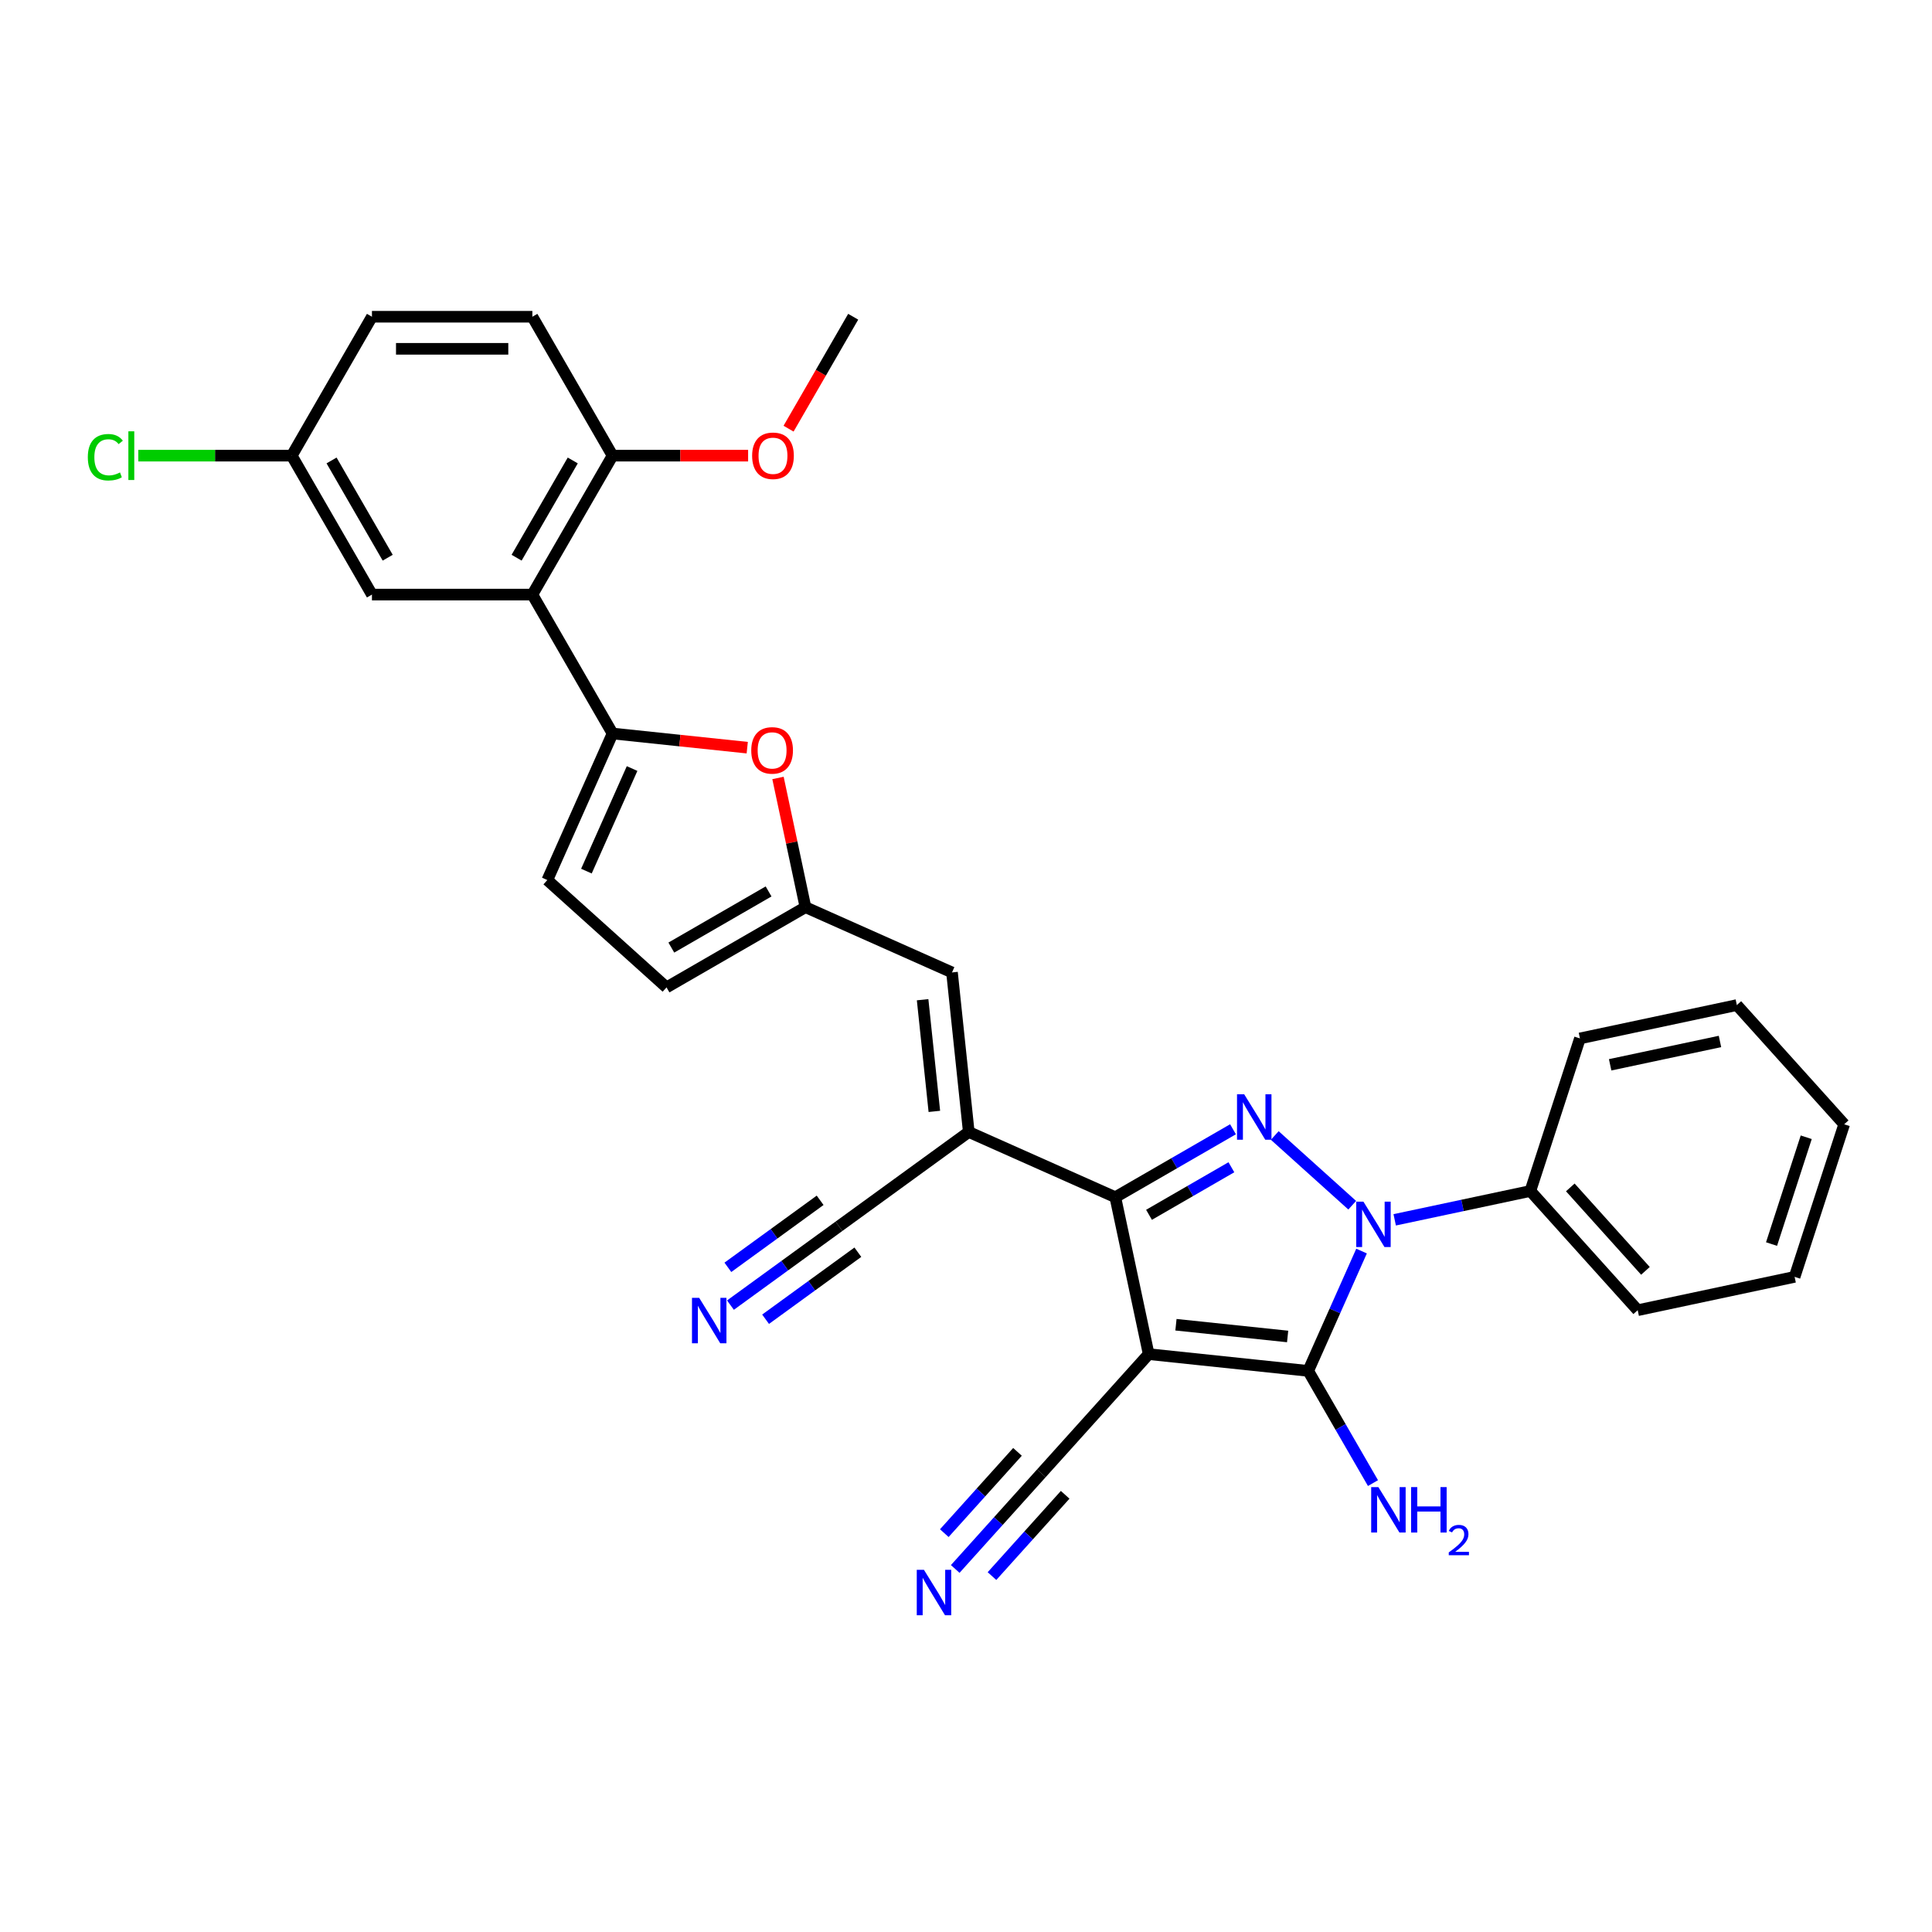 <?xml version='1.0' encoding='iso-8859-1'?>
<svg version='1.1' baseProfile='full'
              xmlns='http://www.w3.org/2000/svg'
                      xmlns:rdkit='http://www.rdkit.org/xml'
                      xmlns:xlink='http://www.w3.org/1999/xlink'
                  xml:space='preserve'
width='1000px' height='1000px' viewBox='0 0 1000 1000'>
<!-- END OF HEADER -->
<rect style='opacity:1.0;fill:#FFFFFF;stroke:none' width='1000' height='1000' x='0' y='0'> </rect>
<path class='bond-1' d='M 594.55,700.893 L 677.125,709.572' style='fill:none;fill-rule:evenodd;stroke:#000000;stroke-width:6px;stroke-linecap:butt;stroke-linejoin:miter;stroke-opacity:1' />
<path class='bond-1' d='M 608.672,685.679 L 666.475,691.755' style='fill:none;fill-rule:evenodd;stroke:#000000;stroke-width:6px;stroke-linecap:butt;stroke-linejoin:miter;stroke-opacity:1' />
<path class='bond-3' d='M 594.55,700.893 L 577.287,619.677' style='fill:none;fill-rule:evenodd;stroke:#000000;stroke-width:6px;stroke-linecap:butt;stroke-linejoin:miter;stroke-opacity:1' />
<path class='bond-10' d='M 594.55,700.893 L 538.991,762.597' style='fill:none;fill-rule:evenodd;stroke:#000000;stroke-width:6px;stroke-linecap:butt;stroke-linejoin:miter;stroke-opacity:1' />
<path class='bond-0' d='M 704.738,647.552 L 690.932,678.562' style='fill:none;fill-rule:evenodd;stroke:#0000FF;stroke-width:6px;stroke-linecap:butt;stroke-linejoin:miter;stroke-opacity:1' />
<path class='bond-0' d='M 690.932,678.562 L 677.125,709.572' style='fill:none;fill-rule:evenodd;stroke:#000000;stroke-width:6px;stroke-linecap:butt;stroke-linejoin:miter;stroke-opacity:1' />
<path class='bond-16' d='M 721.89,631.383 L 757.002,623.92' style='fill:none;fill-rule:evenodd;stroke:#0000FF;stroke-width:6px;stroke-linecap:butt;stroke-linejoin:miter;stroke-opacity:1' />
<path class='bond-16' d='M 757.002,623.92 L 792.113,616.457' style='fill:none;fill-rule:evenodd;stroke:#000000;stroke-width:6px;stroke-linecap:butt;stroke-linejoin:miter;stroke-opacity:1' />
<path class='bond-31' d='M 699.904,623.821 L 659.817,587.727' style='fill:none;fill-rule:evenodd;stroke:#0000FF;stroke-width:6px;stroke-linecap:butt;stroke-linejoin:miter;stroke-opacity:1' />
<path class='bond-19' d='M 677.125,709.572 L 693.89,738.609' style='fill:none;fill-rule:evenodd;stroke:#000000;stroke-width:6px;stroke-linecap:butt;stroke-linejoin:miter;stroke-opacity:1' />
<path class='bond-19' d='M 693.89,738.609 L 710.654,767.646' style='fill:none;fill-rule:evenodd;stroke:#0000FF;stroke-width:6px;stroke-linecap:butt;stroke-linejoin:miter;stroke-opacity:1' />
<path class='bond-2' d='M 638.2,584.508 L 607.743,602.092' style='fill:none;fill-rule:evenodd;stroke:#0000FF;stroke-width:6px;stroke-linecap:butt;stroke-linejoin:miter;stroke-opacity:1' />
<path class='bond-2' d='M 607.743,602.092 L 577.287,619.677' style='fill:none;fill-rule:evenodd;stroke:#000000;stroke-width:6px;stroke-linecap:butt;stroke-linejoin:miter;stroke-opacity:1' />
<path class='bond-2' d='M 637.366,604.165 L 616.046,616.474' style='fill:none;fill-rule:evenodd;stroke:#0000FF;stroke-width:6px;stroke-linecap:butt;stroke-linejoin:miter;stroke-opacity:1' />
<path class='bond-2' d='M 616.046,616.474 L 594.727,628.783' style='fill:none;fill-rule:evenodd;stroke:#000000;stroke-width:6px;stroke-linecap:butt;stroke-linejoin:miter;stroke-opacity:1' />
<path class='bond-4' d='M 577.287,619.677 L 501.434,585.905' style='fill:none;fill-rule:evenodd;stroke:#000000;stroke-width:6px;stroke-linecap:butt;stroke-linejoin:miter;stroke-opacity:1' />
<path class='bond-8' d='M 501.434,585.905 L 492.755,503.329' style='fill:none;fill-rule:evenodd;stroke:#000000;stroke-width:6px;stroke-linecap:butt;stroke-linejoin:miter;stroke-opacity:1' />
<path class='bond-8' d='M 483.617,575.254 L 477.542,517.451' style='fill:none;fill-rule:evenodd;stroke:#000000;stroke-width:6px;stroke-linecap:butt;stroke-linejoin:miter;stroke-opacity:1' />
<path class='bond-12' d='M 501.434,585.905 L 434.261,634.709' style='fill:none;fill-rule:evenodd;stroke:#000000;stroke-width:6px;stroke-linecap:butt;stroke-linejoin:miter;stroke-opacity:1' />
<path class='bond-5' d='M 317.064,379.662 L 351.917,383.326' style='fill:none;fill-rule:evenodd;stroke:#000000;stroke-width:6px;stroke-linecap:butt;stroke-linejoin:miter;stroke-opacity:1' />
<path class='bond-5' d='M 351.917,383.326 L 386.77,386.989' style='fill:none;fill-rule:evenodd;stroke:#FF0000;stroke-width:6px;stroke-linecap:butt;stroke-linejoin:miter;stroke-opacity:1' />
<path class='bond-6' d='M 317.064,379.662 L 275.549,307.756' style='fill:none;fill-rule:evenodd;stroke:#000000;stroke-width:6px;stroke-linecap:butt;stroke-linejoin:miter;stroke-opacity:1' />
<path class='bond-32' d='M 317.064,379.662 L 283.293,455.515' style='fill:none;fill-rule:evenodd;stroke:#000000;stroke-width:6px;stroke-linecap:butt;stroke-linejoin:miter;stroke-opacity:1' />
<path class='bond-32' d='M 327.169,397.795 L 303.529,450.891' style='fill:none;fill-rule:evenodd;stroke:#000000;stroke-width:6px;stroke-linecap:butt;stroke-linejoin:miter;stroke-opacity:1' />
<path class='bond-17' d='M 275.549,307.756 L 317.064,235.849' style='fill:none;fill-rule:evenodd;stroke:#000000;stroke-width:6px;stroke-linecap:butt;stroke-linejoin:miter;stroke-opacity:1' />
<path class='bond-17' d='M 267.395,288.667 L 296.456,238.332' style='fill:none;fill-rule:evenodd;stroke:#000000;stroke-width:6px;stroke-linecap:butt;stroke-linejoin:miter;stroke-opacity:1' />
<path class='bond-18' d='M 275.549,307.756 L 192.518,307.756' style='fill:none;fill-rule:evenodd;stroke:#000000;stroke-width:6px;stroke-linecap:butt;stroke-linejoin:miter;stroke-opacity:1' />
<path class='bond-7' d='M 402.686,402.673 L 409.795,436.115' style='fill:none;fill-rule:evenodd;stroke:#FF0000;stroke-width:6px;stroke-linecap:butt;stroke-linejoin:miter;stroke-opacity:1' />
<path class='bond-7' d='M 409.795,436.115 L 416.903,469.558' style='fill:none;fill-rule:evenodd;stroke:#000000;stroke-width:6px;stroke-linecap:butt;stroke-linejoin:miter;stroke-opacity:1' />
<path class='bond-9' d='M 492.755,503.329 L 416.903,469.558' style='fill:none;fill-rule:evenodd;stroke:#000000;stroke-width:6px;stroke-linecap:butt;stroke-linejoin:miter;stroke-opacity:1' />
<path class='bond-15' d='M 416.903,469.558 L 344.996,511.073' style='fill:none;fill-rule:evenodd;stroke:#000000;stroke-width:6px;stroke-linecap:butt;stroke-linejoin:miter;stroke-opacity:1' />
<path class='bond-15' d='M 397.814,461.404 L 347.479,490.464' style='fill:none;fill-rule:evenodd;stroke:#000000;stroke-width:6px;stroke-linecap:butt;stroke-linejoin:miter;stroke-opacity:1' />
<path class='bond-13' d='M 538.991,762.597 L 516.709,787.344' style='fill:none;fill-rule:evenodd;stroke:#000000;stroke-width:6px;stroke-linecap:butt;stroke-linejoin:miter;stroke-opacity:1' />
<path class='bond-13' d='M 516.709,787.344 L 494.426,812.091' style='fill:none;fill-rule:evenodd;stroke:#0000FF;stroke-width:6px;stroke-linecap:butt;stroke-linejoin:miter;stroke-opacity:1' />
<path class='bond-13' d='M 526.651,751.485 L 507.71,772.52' style='fill:none;fill-rule:evenodd;stroke:#000000;stroke-width:6px;stroke-linecap:butt;stroke-linejoin:miter;stroke-opacity:1' />
<path class='bond-13' d='M 507.71,772.52 L 488.77,793.555' style='fill:none;fill-rule:evenodd;stroke:#0000FF;stroke-width:6px;stroke-linecap:butt;stroke-linejoin:miter;stroke-opacity:1' />
<path class='bond-13' d='M 551.332,773.708 L 532.392,794.743' style='fill:none;fill-rule:evenodd;stroke:#000000;stroke-width:6px;stroke-linecap:butt;stroke-linejoin:miter;stroke-opacity:1' />
<path class='bond-13' d='M 532.392,794.743 L 513.452,815.779' style='fill:none;fill-rule:evenodd;stroke:#0000FF;stroke-width:6px;stroke-linecap:butt;stroke-linejoin:miter;stroke-opacity:1' />
<path class='bond-11' d='M 283.293,455.515 L 344.996,511.073' style='fill:none;fill-rule:evenodd;stroke:#000000;stroke-width:6px;stroke-linecap:butt;stroke-linejoin:miter;stroke-opacity:1' />
<path class='bond-14' d='M 434.261,634.709 L 406.171,655.118' style='fill:none;fill-rule:evenodd;stroke:#000000;stroke-width:6px;stroke-linecap:butt;stroke-linejoin:miter;stroke-opacity:1' />
<path class='bond-14' d='M 406.171,655.118 L 378.081,675.526' style='fill:none;fill-rule:evenodd;stroke:#0000FF;stroke-width:6px;stroke-linecap:butt;stroke-linejoin:miter;stroke-opacity:1' />
<path class='bond-14' d='M 424.5,621.275 L 400.624,638.622' style='fill:none;fill-rule:evenodd;stroke:#000000;stroke-width:6px;stroke-linecap:butt;stroke-linejoin:miter;stroke-opacity:1' />
<path class='bond-14' d='M 400.624,638.622 L 376.747,655.969' style='fill:none;fill-rule:evenodd;stroke:#0000FF;stroke-width:6px;stroke-linecap:butt;stroke-linejoin:miter;stroke-opacity:1' />
<path class='bond-14' d='M 444.022,648.144 L 420.146,665.491' style='fill:none;fill-rule:evenodd;stroke:#000000;stroke-width:6px;stroke-linecap:butt;stroke-linejoin:miter;stroke-opacity:1' />
<path class='bond-14' d='M 420.146,665.491 L 396.269,682.838' style='fill:none;fill-rule:evenodd;stroke:#0000FF;stroke-width:6px;stroke-linecap:butt;stroke-linejoin:miter;stroke-opacity:1' />
<path class='bond-25' d='M 792.113,616.457 L 847.671,678.16' style='fill:none;fill-rule:evenodd;stroke:#000000;stroke-width:6px;stroke-linecap:butt;stroke-linejoin:miter;stroke-opacity:1' />
<path class='bond-25' d='M 812.788,614.6 L 851.678,657.793' style='fill:none;fill-rule:evenodd;stroke:#000000;stroke-width:6px;stroke-linecap:butt;stroke-linejoin:miter;stroke-opacity:1' />
<path class='bond-26' d='M 792.113,616.457 L 817.771,537.49' style='fill:none;fill-rule:evenodd;stroke:#000000;stroke-width:6px;stroke-linecap:butt;stroke-linejoin:miter;stroke-opacity:1' />
<path class='bond-20' d='M 317.064,235.849 L 275.549,163.943' style='fill:none;fill-rule:evenodd;stroke:#000000;stroke-width:6px;stroke-linecap:butt;stroke-linejoin:miter;stroke-opacity:1' />
<path class='bond-24' d='M 317.064,235.849 L 352.145,235.849' style='fill:none;fill-rule:evenodd;stroke:#000000;stroke-width:6px;stroke-linecap:butt;stroke-linejoin:miter;stroke-opacity:1' />
<path class='bond-24' d='M 352.145,235.849 L 387.225,235.849' style='fill:none;fill-rule:evenodd;stroke:#FF0000;stroke-width:6px;stroke-linecap:butt;stroke-linejoin:miter;stroke-opacity:1' />
<path class='bond-21' d='M 192.518,307.756 L 151.003,235.849' style='fill:none;fill-rule:evenodd;stroke:#000000;stroke-width:6px;stroke-linecap:butt;stroke-linejoin:miter;stroke-opacity:1' />
<path class='bond-21' d='M 200.672,288.667 L 171.612,238.332' style='fill:none;fill-rule:evenodd;stroke:#000000;stroke-width:6px;stroke-linecap:butt;stroke-linejoin:miter;stroke-opacity:1' />
<path class='bond-34' d='M 275.549,163.943 L 192.518,163.943' style='fill:none;fill-rule:evenodd;stroke:#000000;stroke-width:6px;stroke-linecap:butt;stroke-linejoin:miter;stroke-opacity:1' />
<path class='bond-34' d='M 263.094,180.549 L 204.973,180.549' style='fill:none;fill-rule:evenodd;stroke:#000000;stroke-width:6px;stroke-linecap:butt;stroke-linejoin:miter;stroke-opacity:1' />
<path class='bond-22' d='M 151.003,235.849 L 192.518,163.943' style='fill:none;fill-rule:evenodd;stroke:#000000;stroke-width:6px;stroke-linecap:butt;stroke-linejoin:miter;stroke-opacity:1' />
<path class='bond-23' d='M 151.003,235.849 L 111.29,235.849' style='fill:none;fill-rule:evenodd;stroke:#000000;stroke-width:6px;stroke-linecap:butt;stroke-linejoin:miter;stroke-opacity:1' />
<path class='bond-23' d='M 111.29,235.849 L 71.576,235.849' style='fill:none;fill-rule:evenodd;stroke:#00CC00;stroke-width:6px;stroke-linecap:butt;stroke-linejoin:miter;stroke-opacity:1' />
<path class='bond-27' d='M 408.158,221.883 L 424.884,192.913' style='fill:none;fill-rule:evenodd;stroke:#FF0000;stroke-width:6px;stroke-linecap:butt;stroke-linejoin:miter;stroke-opacity:1' />
<path class='bond-27' d='M 424.884,192.913 L 441.61,163.943' style='fill:none;fill-rule:evenodd;stroke:#000000;stroke-width:6px;stroke-linecap:butt;stroke-linejoin:miter;stroke-opacity:1' />
<path class='bond-28' d='M 847.671,678.16 L 928.888,660.897' style='fill:none;fill-rule:evenodd;stroke:#000000;stroke-width:6px;stroke-linecap:butt;stroke-linejoin:miter;stroke-opacity:1' />
<path class='bond-29' d='M 817.771,537.49 L 898.987,520.227' style='fill:none;fill-rule:evenodd;stroke:#000000;stroke-width:6px;stroke-linecap:butt;stroke-linejoin:miter;stroke-opacity:1' />
<path class='bond-29' d='M 833.406,551.144 L 890.257,539.059' style='fill:none;fill-rule:evenodd;stroke:#000000;stroke-width:6px;stroke-linecap:butt;stroke-linejoin:miter;stroke-opacity:1' />
<path class='bond-33' d='M 928.888,660.897 L 954.545,581.93' style='fill:none;fill-rule:evenodd;stroke:#000000;stroke-width:6px;stroke-linecap:butt;stroke-linejoin:miter;stroke-opacity:1' />
<path class='bond-33' d='M 916.943,643.921 L 934.903,588.644' style='fill:none;fill-rule:evenodd;stroke:#000000;stroke-width:6px;stroke-linecap:butt;stroke-linejoin:miter;stroke-opacity:1' />
<path class='bond-30' d='M 898.987,520.227 L 954.545,581.93' style='fill:none;fill-rule:evenodd;stroke:#000000;stroke-width:6px;stroke-linecap:butt;stroke-linejoin:miter;stroke-opacity:1' />
<path  class='atom-1' d='M 705.699 621.962
L 713.404 634.417
Q 714.168 635.646, 715.397 637.871
Q 716.626 640.096, 716.692 640.229
L 716.692 621.962
L 719.814 621.962
L 719.814 645.477
L 716.593 645.477
L 708.323 631.86
Q 707.36 630.266, 706.33 628.439
Q 705.334 626.612, 705.035 626.048
L 705.035 645.477
L 701.979 645.477
L 701.979 621.962
L 705.699 621.962
' fill='#0000FF'/>
<path  class='atom-3' d='M 643.995 566.404
L 651.701 578.859
Q 652.465 580.088, 653.693 582.313
Q 654.922 584.538, 654.989 584.671
L 654.989 566.404
L 658.111 566.404
L 658.111 589.918
L 654.889 589.918
L 646.619 576.301
Q 645.656 574.707, 644.626 572.881
Q 643.63 571.054, 643.331 570.489
L 643.331 589.918
L 640.276 589.918
L 640.276 566.404
L 643.995 566.404
' fill='#0000FF'/>
<path  class='atom-8' d='M 388.846 388.408
Q 388.846 382.762, 391.636 379.607
Q 394.426 376.451, 399.64 376.451
Q 404.854 376.451, 407.644 379.607
Q 410.434 382.762, 410.434 388.408
Q 410.434 394.12, 407.611 397.375
Q 404.788 400.597, 399.64 400.597
Q 394.459 400.597, 391.636 397.375
Q 388.846 394.154, 388.846 388.408
M 399.64 397.94
Q 403.227 397.94, 405.153 395.549
Q 407.113 393.124, 407.113 388.408
Q 407.113 383.791, 405.153 381.467
Q 403.227 379.108, 399.64 379.108
Q 396.053 379.108, 394.094 381.433
Q 392.167 383.758, 392.167 388.408
Q 392.167 393.157, 394.094 395.549
Q 396.053 397.94, 399.64 397.94
' fill='#FF0000'/>
<path  class='atom-14' d='M 478.235 812.543
L 485.94 824.998
Q 486.704 826.227, 487.933 828.452
Q 489.162 830.677, 489.228 830.81
L 489.228 812.543
L 492.35 812.543
L 492.35 836.057
L 489.129 836.057
L 480.859 822.44
Q 479.896 820.846, 478.866 819.02
Q 477.87 817.193, 477.571 816.628
L 477.571 836.057
L 474.515 836.057
L 474.515 812.543
L 478.235 812.543
' fill='#0000FF'/>
<path  class='atom-15' d='M 361.89 671.756
L 369.596 684.211
Q 370.359 685.44, 371.588 687.665
Q 372.817 689.89, 372.884 690.023
L 372.884 671.756
L 376.005 671.756
L 376.005 695.27
L 372.784 695.27
L 364.514 681.653
Q 363.551 680.059, 362.521 678.233
Q 361.525 676.406, 361.226 675.841
L 361.226 695.27
L 358.17 695.27
L 358.17 671.756
L 361.89 671.756
' fill='#0000FF'/>
<path  class='atom-20' d='M 713.443 769.721
L 721.148 782.176
Q 721.912 783.405, 723.141 785.63
Q 724.37 787.855, 724.436 787.988
L 724.436 769.721
L 727.558 769.721
L 727.558 793.236
L 724.337 793.236
L 716.067 779.619
Q 715.104 778.024, 714.074 776.198
Q 713.078 774.371, 712.779 773.806
L 712.779 793.236
L 709.723 793.236
L 709.723 769.721
L 713.443 769.721
' fill='#0000FF'/>
<path  class='atom-20' d='M 730.381 769.721
L 733.57 769.721
L 733.57 779.718
L 745.592 779.718
L 745.592 769.721
L 748.781 769.721
L 748.781 793.236
L 745.592 793.236
L 745.592 782.375
L 733.57 782.375
L 733.57 793.236
L 730.381 793.236
L 730.381 769.721
' fill='#0000FF'/>
<path  class='atom-20' d='M 749.921 792.411
Q 750.49 790.942, 751.85 790.131
Q 753.209 789.298, 755.094 789.298
Q 757.439 789.298, 758.754 790.569
Q 760.07 791.841, 760.07 794.098
Q 760.07 796.4, 758.36 798.548
Q 756.672 800.696, 753.165 803.239
L 760.333 803.239
L 760.333 804.993
L 749.877 804.993
L 749.877 803.524
Q 752.77 801.464, 754.48 799.929
Q 756.212 798.395, 757.045 797.014
Q 757.878 795.633, 757.878 794.208
Q 757.878 792.717, 757.132 791.884
Q 756.387 791.052, 755.094 791.052
Q 753.844 791.052, 753.011 791.556
Q 752.178 792.06, 751.586 793.178
L 749.921 792.411
' fill='#0000FF'/>
<path  class='atom-24' d='M 45.455 236.663
Q 45.455 230.818, 48.178 227.762
Q 50.935 224.673, 56.149 224.673
Q 60.998 224.673, 63.588 228.094
L 61.396 229.888
Q 59.503 227.397, 56.149 227.397
Q 52.595 227.397, 50.702 229.788
Q 48.842 232.146, 48.842 236.663
Q 48.842 241.313, 50.769 243.704
Q 52.728 246.095, 56.514 246.095
Q 59.105 246.095, 62.127 244.534
L 63.057 247.025
Q 61.828 247.822, 59.968 248.287
Q 58.108 248.752, 56.049 248.752
Q 50.935 248.752, 48.178 245.63
Q 45.455 242.508, 45.455 236.663
' fill='#00CC00'/>
<path  class='atom-24' d='M 66.445 223.245
L 69.5 223.245
L 69.5 248.453
L 66.445 248.453
L 66.445 223.245
' fill='#00CC00'/>
<path  class='atom-25' d='M 389.301 235.916
Q 389.301 230.27, 392.091 227.114
Q 394.881 223.959, 400.095 223.959
Q 405.309 223.959, 408.099 227.114
Q 410.889 230.27, 410.889 235.916
Q 410.889 241.628, 408.066 244.883
Q 405.243 248.105, 400.095 248.105
Q 394.914 248.105, 392.091 244.883
Q 389.301 241.661, 389.301 235.916
M 400.095 245.448
Q 403.682 245.448, 405.608 243.056
Q 407.568 240.632, 407.568 235.916
Q 407.568 231.299, 405.608 228.974
Q 403.682 226.616, 400.095 226.616
Q 396.508 226.616, 394.548 228.941
Q 392.622 231.266, 392.622 235.916
Q 392.622 240.665, 394.548 243.056
Q 396.508 245.448, 400.095 245.448
' fill='#FF0000'/>
</svg>
